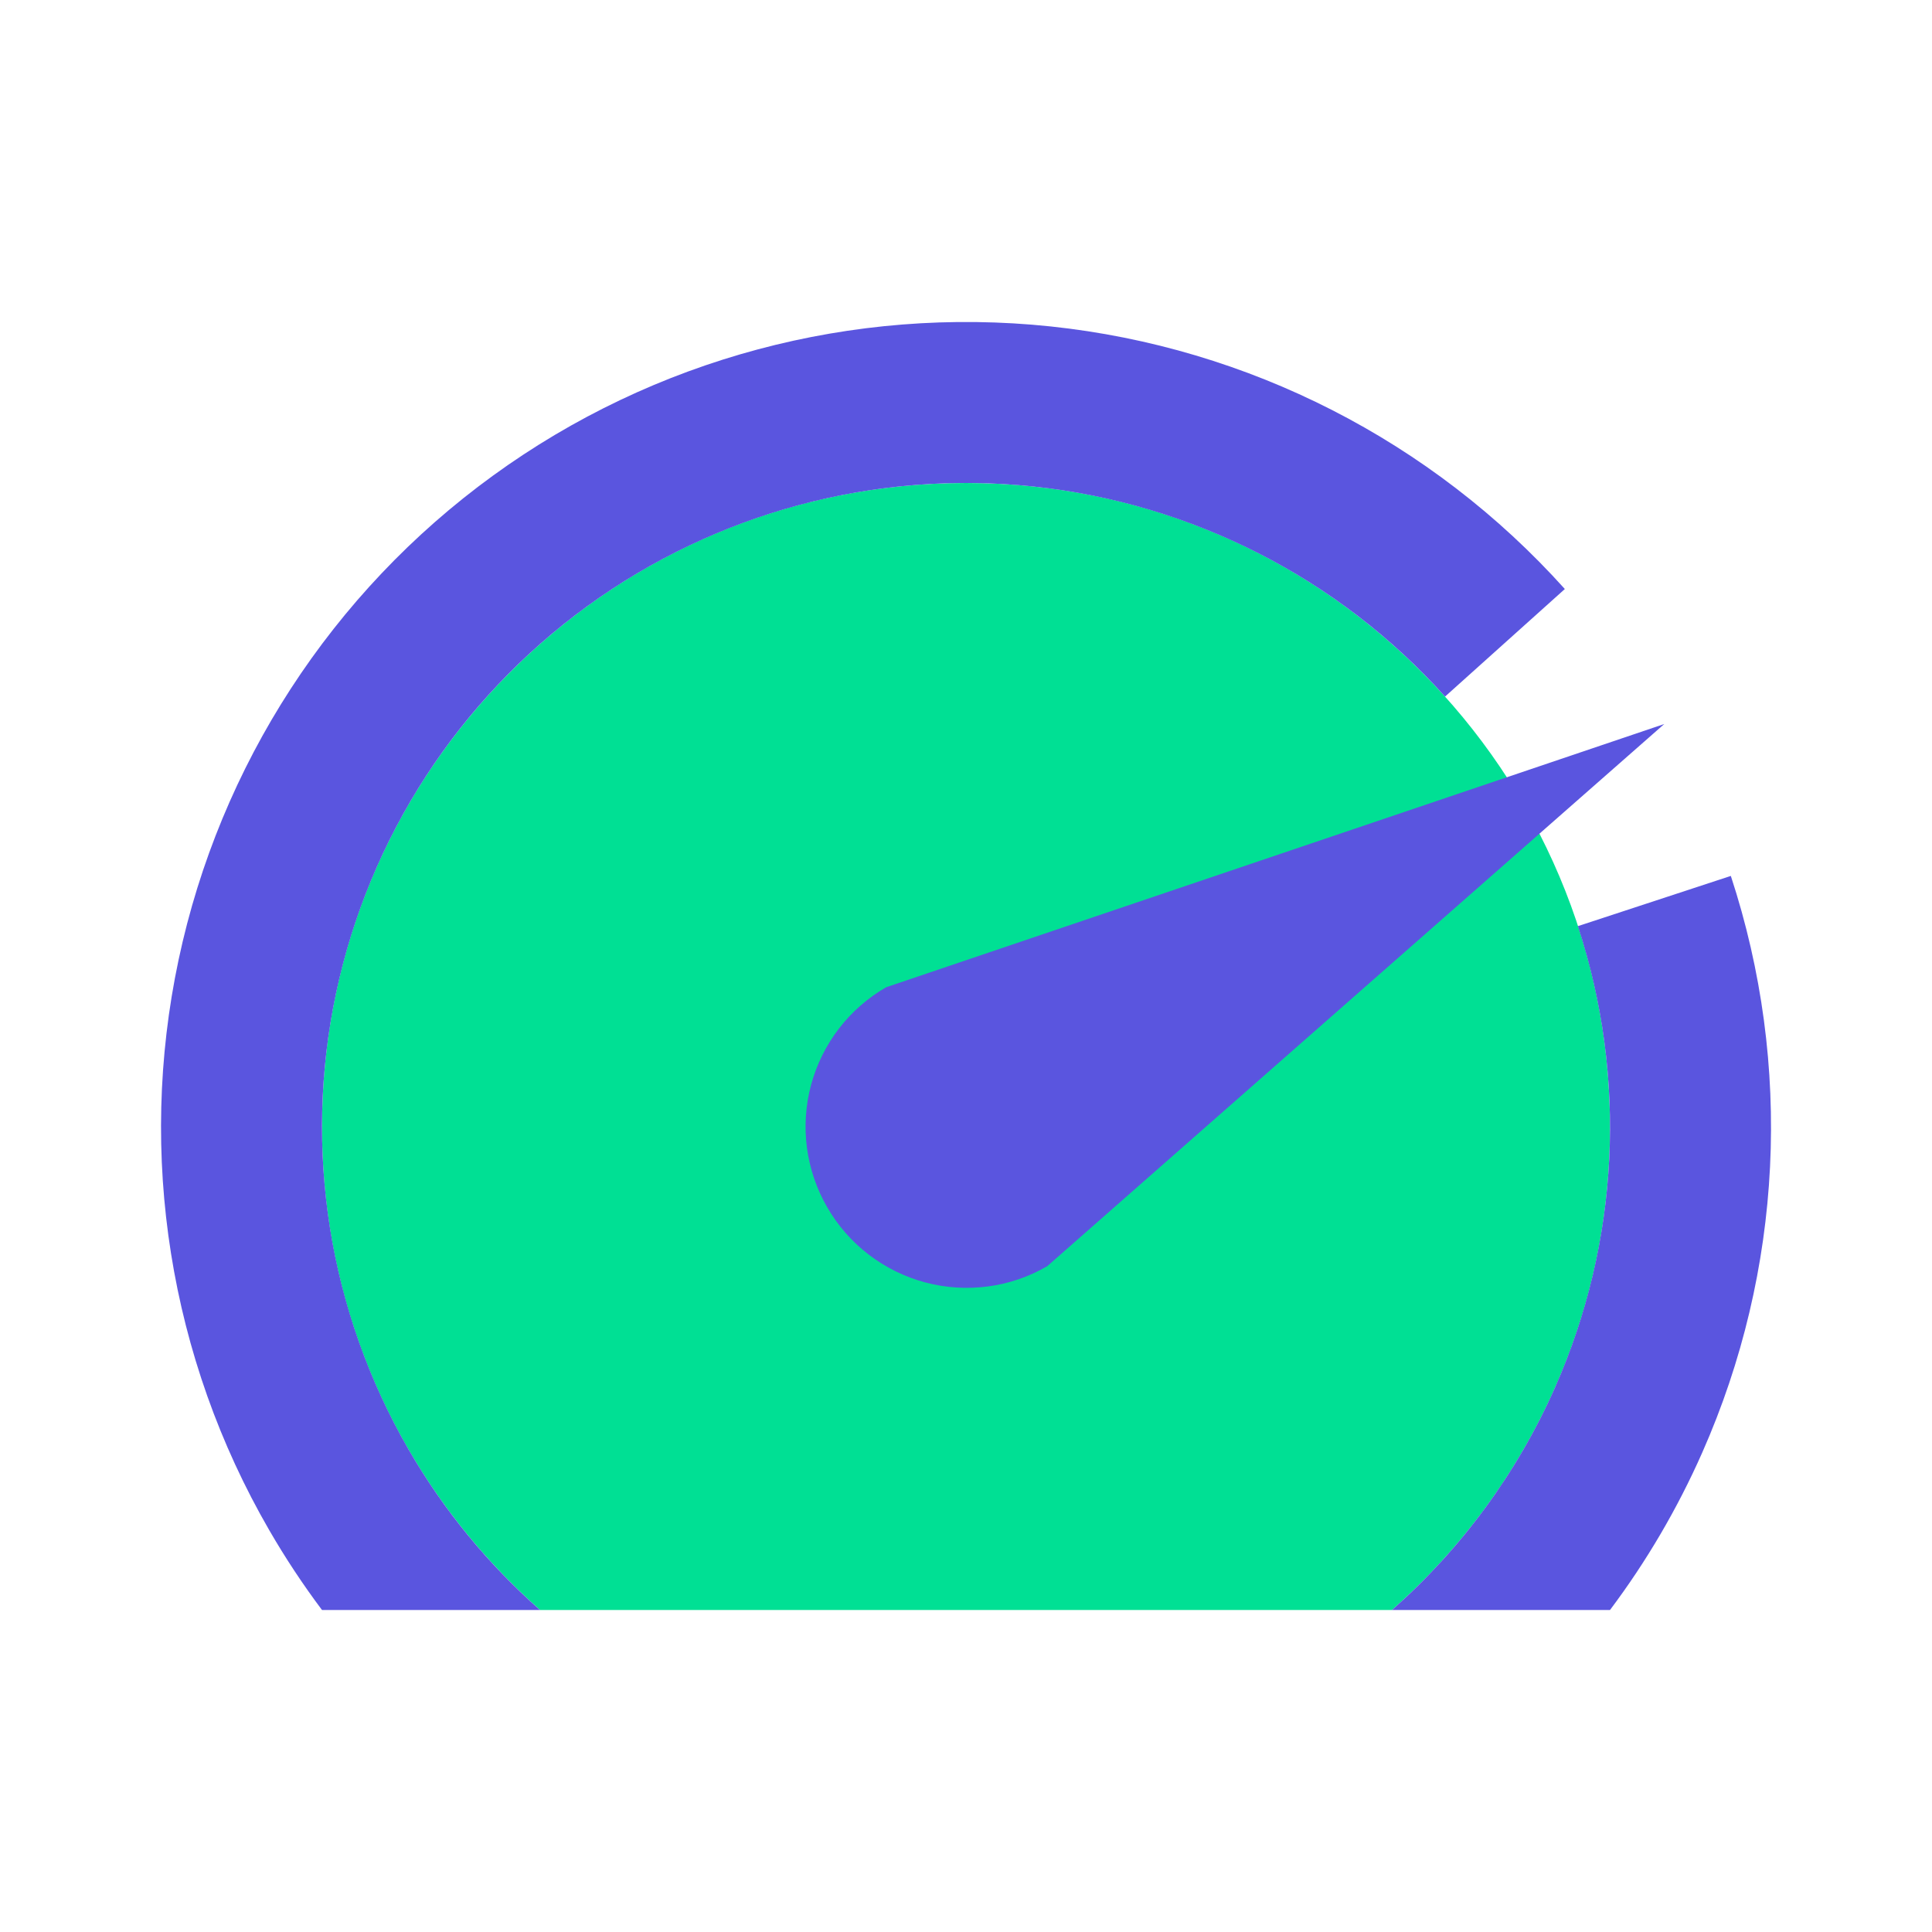 <svg width="24" height="24" viewBox="0 0 24 24" fill="none" xmlns="http://www.w3.org/2000/svg">
<path d="M12 6C7.582 6 4 9.582 4 14C4 16.389 5.048 18.534 6.708 20H17.292C18.953 18.534 20 16.389 20 14C20 9.582 16.418 6 12 6Z" fill="#00E094"/>
<path d="M10.276 14.997C10.407 15.225 10.582 15.424 10.79 15.584C10.999 15.744 11.237 15.862 11.491 15.93C11.745 15.998 12.009 16.015 12.27 15.981C12.531 15.947 12.782 15.861 13.009 15.729L20.674 8.994L11.008 12.264C10.781 12.395 10.581 12.57 10.421 12.778C10.261 12.987 10.143 13.225 10.075 13.479C10.007 13.732 9.99 13.997 10.024 14.258C10.059 14.518 10.144 14.77 10.276 14.997Z" fill="#5A55DF"/>
<path fill-rule="evenodd" clip-rule="evenodd" d="M21.146 18.044C22.146 15.783 22.273 13.231 21.501 10.881L19.601 11.505C20.218 13.385 20.117 15.426 19.317 17.236C18.845 18.301 18.151 19.241 17.292 20H20C20.452 19.398 20.837 18.743 21.146 18.044ZM4 20C3.763 19.684 3.544 19.353 3.345 19.009C2.106 16.868 1.705 14.345 2.218 11.925C2.731 9.506 4.122 7.363 6.122 5.91C8.123 4.456 10.591 3.796 13.051 4.055C15.51 4.315 17.786 5.477 19.439 7.317L17.951 8.653C16.629 7.182 14.808 6.252 12.841 6.044C10.873 5.836 8.899 6.365 7.298 7.528C5.697 8.691 4.584 10.405 4.174 12.34C3.764 14.276 4.085 16.294 5.076 18.007C5.512 18.761 6.065 19.433 6.708 20H4Z" fill="#5A55DF"/>
</svg>

